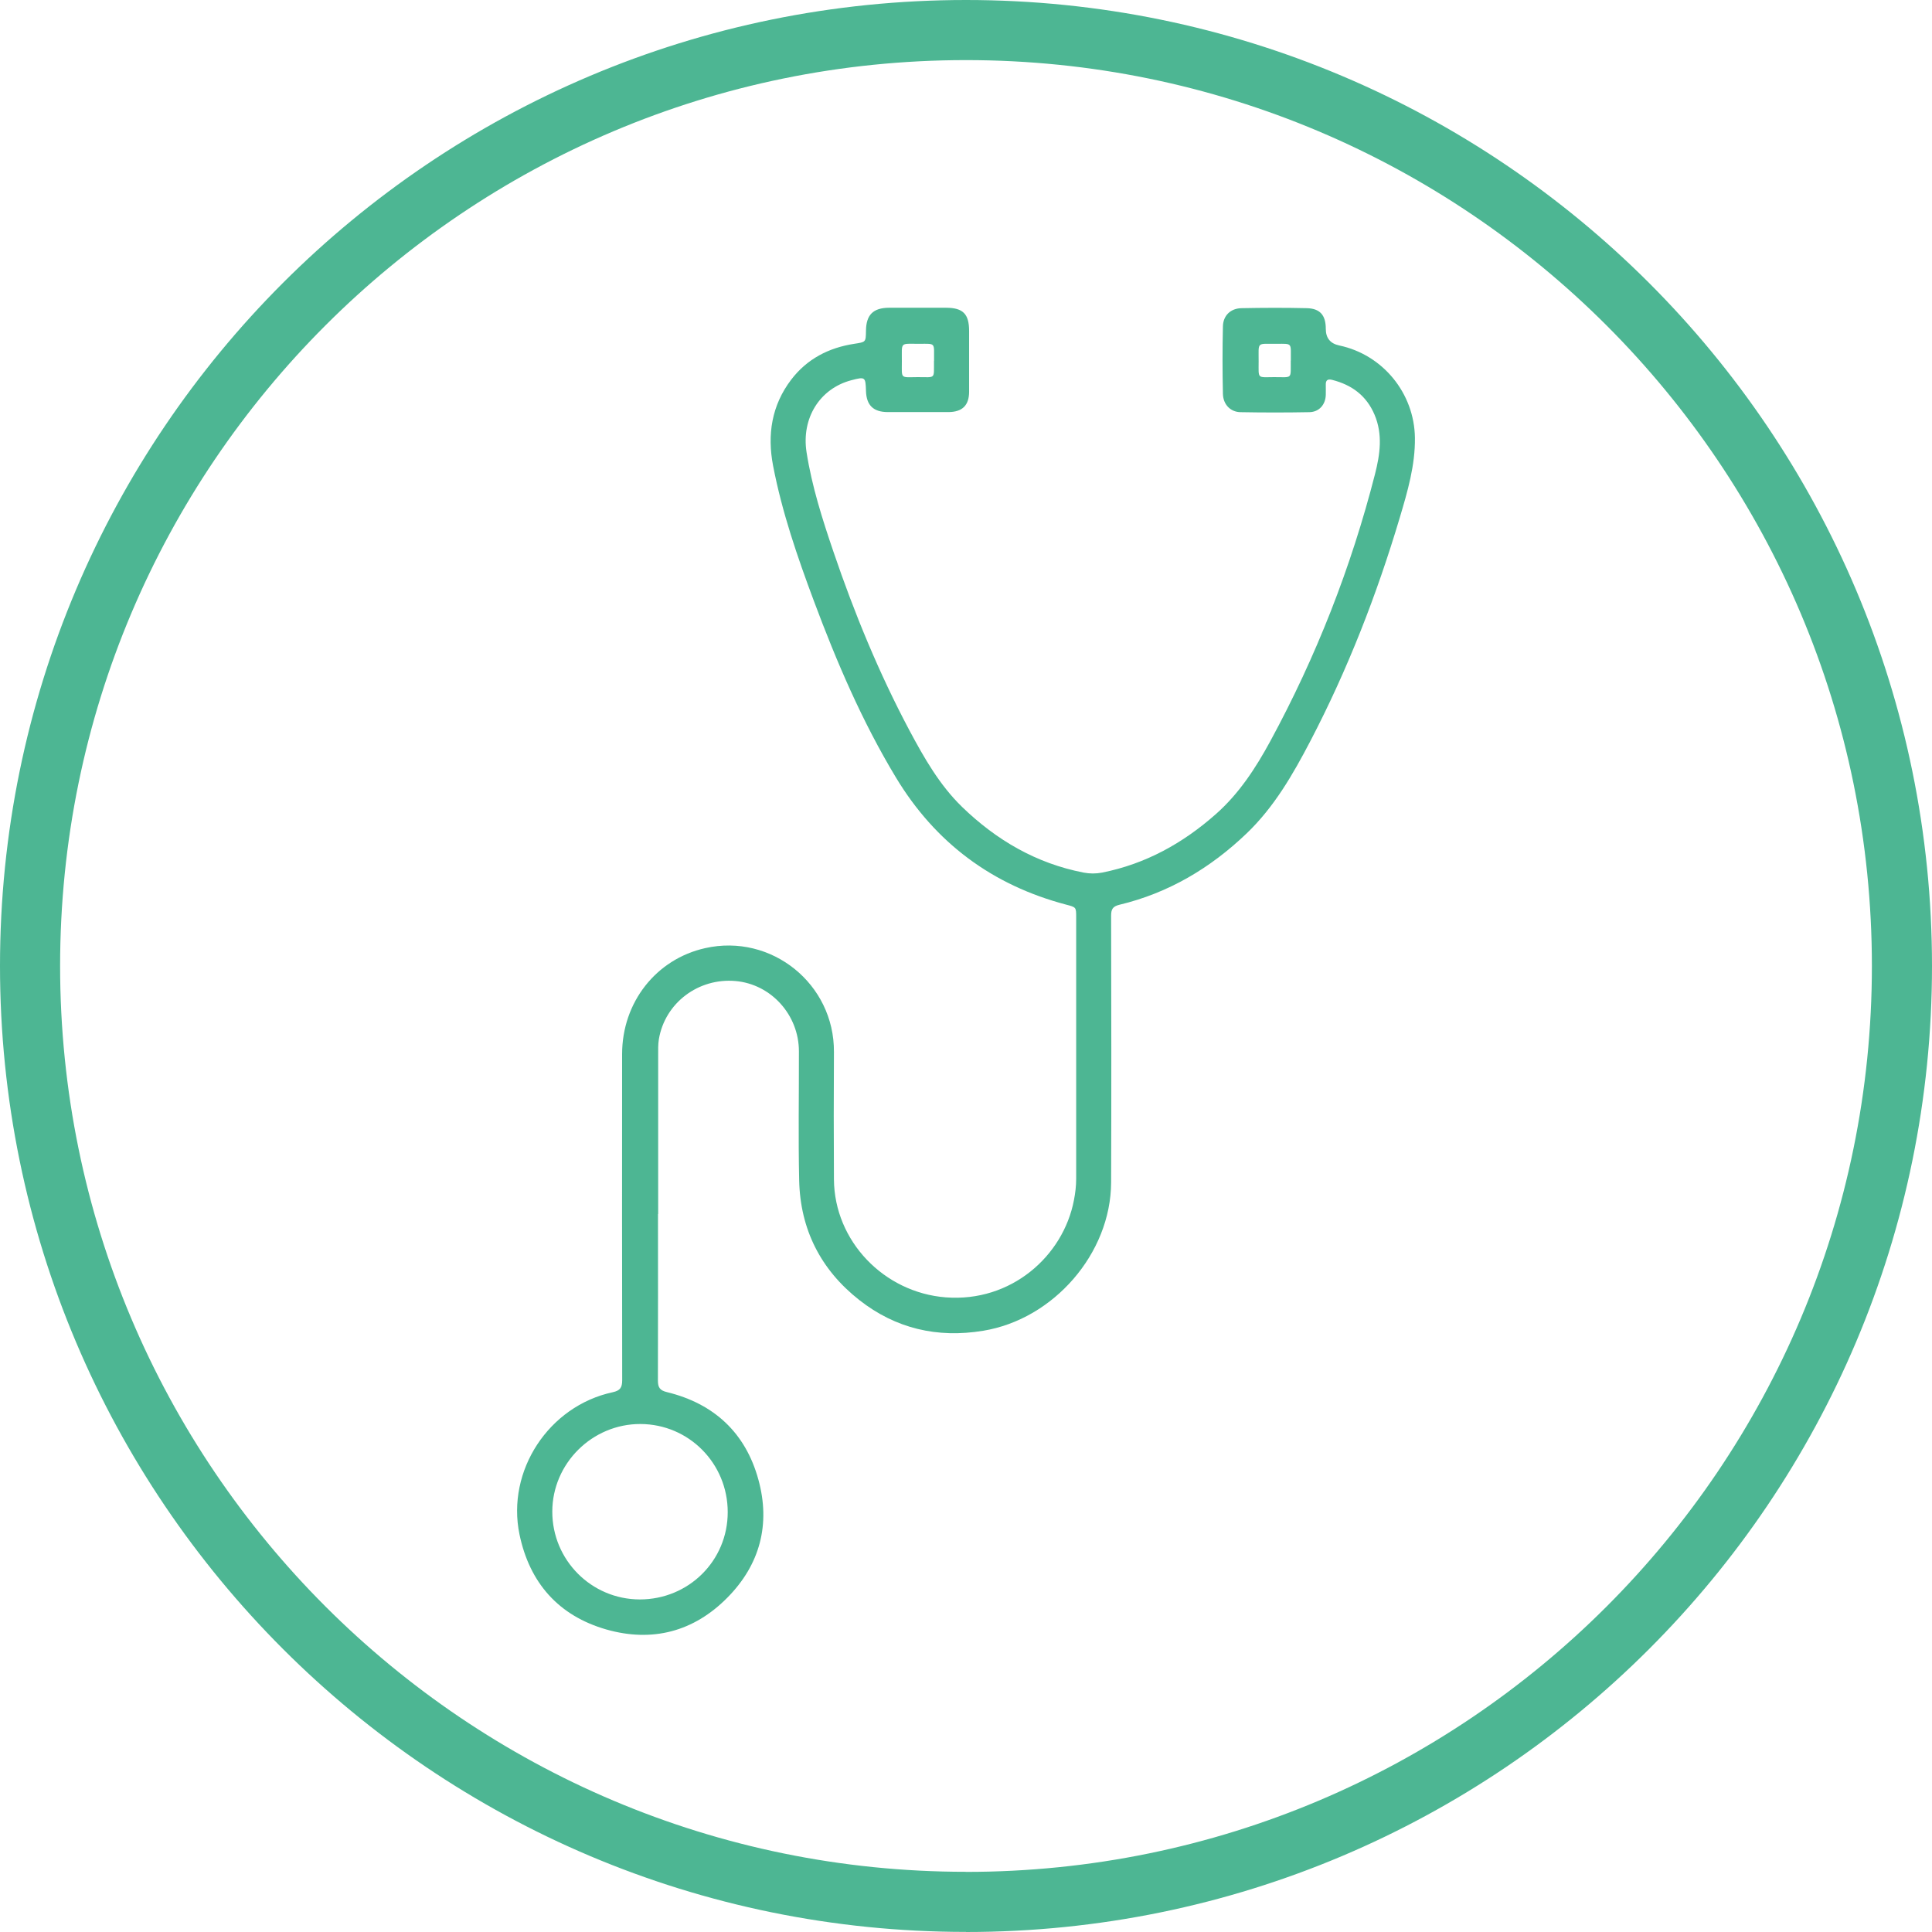 <?xml version="1.0" encoding="UTF-8"?><svg xmlns="http://www.w3.org/2000/svg" viewBox="0 0 225 225"><defs><style>.d{fill:none;stroke:#4db693;stroke-miterlimit:10;stroke-width:7px;}.e{fill:#4db693;}</style></defs><g id="a"/><g id="b"><g id="c"><path class="d" d="M112.5,221.5c60.2,0,109-48.8,109-109S172.7,3.5,112.5,3.5,3.5,52.3,3.5,112.49s48.8,109,109,109"/><path class="e" d="M76.63,141.38c0,6.46,.01,12.93-.01,19.39,0,.81,.22,1.16,1.07,1.36,5.48,1.34,9.14,4.75,10.63,10.18,1.43,5.19,.2,9.9-3.61,13.75-3.92,3.97-8.75,5.23-14.09,3.71-5.56-1.59-8.95-5.43-10.12-11.07-1.54-7.43,3.42-14.96,10.85-16.56,.88-.19,1.11-.55,1.11-1.41-.02-12.66-.02-25.32-.01-37.97,0-6.03,3.96-11.06,9.67-12.34,7.73-1.74,15.05,4.17,15,12.09-.03,4.95-.03,9.9,0,14.85,.05,7.17,5.82,13.17,13.02,13.73,7.59,.59,13.68-4.78,14.93-11.32,.16-.82,.26-1.65,.26-2.5,0-10.14,0-20.29,0-30.43,0-1.2,0-1.18-1.18-1.49-8.59-2.27-15.21-7.18-19.81-14.8-3.93-6.51-6.91-13.47-9.56-20.57-1.92-5.14-3.71-10.34-4.75-15.75-.69-3.61-.17-7.01,2.1-10,1.85-2.43,4.37-3.73,7.35-4.19,1.35-.21,1.35-.17,1.37-1.52,.02-1.85,.83-2.67,2.69-2.68,2.22,0,4.44-.01,6.65,0,1.97,.01,2.67,.73,2.67,2.71,0,2.35,0,4.71,0,7.06,0,1.59-.78,2.37-2.4,2.38-2.35,0-4.71,0-7.06,0-1.69,0-2.5-.79-2.55-2.46-.05-1.64-.09-1.67-1.7-1.25-3.69,.97-5.84,4.43-5.22,8.39,.62,3.97,1.84,7.79,3.13,11.58,2.43,7.15,5.3,14.13,8.85,20.81,1.71,3.2,3.51,6.37,6.14,8.92,3.99,3.86,8.63,6.57,14.14,7.64,.73,.14,1.45,.14,2.17,0,5.07-1.01,9.41-3.42,13.25-6.82,2.7-2.39,4.63-5.36,6.32-8.47,5.35-9.86,9.42-20.24,12.2-31.11,.59-2.31,.92-4.62-.05-6.92-.94-2.22-2.65-3.48-4.94-4.06-.55-.14-.76,.06-.74,.6,.01,.38,0,.76,0,1.14-.03,1.14-.77,2-1.91,2.02-2.68,.05-5.36,.05-8.03,0-1.16-.02-2.01-.89-2.04-2.13-.06-2.62-.06-5.25,0-7.87,.03-1.25,.89-2.08,2.15-2.11,2.54-.05,5.09-.06,7.63,0,1.54,.04,2.2,.83,2.2,2.4q0,1.61,1.56,1.94c5.08,1.07,8.75,5.56,8.82,10.75,.04,3.22-.86,6.26-1.76,9.29-2.68,8.99-6.07,17.7-10.41,26.02-2.03,3.89-4.22,7.7-7.43,10.77-4.22,4.04-9.1,6.94-14.82,8.31-.78,.19-.96,.53-.96,1.27,.02,10.36,.04,20.72,0,31.08-.04,8.27-6.71,15.92-14.9,17.26-5.34,.88-10.19-.25-14.43-3.58-4.48-3.52-6.88-8.22-7-13.95-.11-5-.02-10.01-.03-15.01,0-4.24-3.23-7.82-7.38-8.19-4.33-.38-8.22,2.55-8.93,6.78-.1,.61-.08,1.24-.08,1.86,0,6.17,0,12.33,0,18.5Zm8.12,34.72c0-5.67-4.52-10.24-10.16-10.26-5.61-.02-10.26,4.58-10.27,10.19-.01,5.65,4.55,10.23,10.19,10.24,5.69,0,10.24-4.51,10.24-10.16ZM108.78,42.02c-.02-2.15,.26-1.99-1.74-1.98-2.28,0-2-.26-2.01,2.04,0,2.1-.22,1.85,1.86,1.84,2.13,0,1.86,.28,1.88-1.9Zm41.55-.02c-.02-2.1,.25-1.97-1.68-1.96-2.35,.01-2.06-.28-2.07,2.06,0,2.06-.2,1.83,1.8,1.82,2.2,0,1.92,.29,1.94-1.92Z"/></g></g></svg>